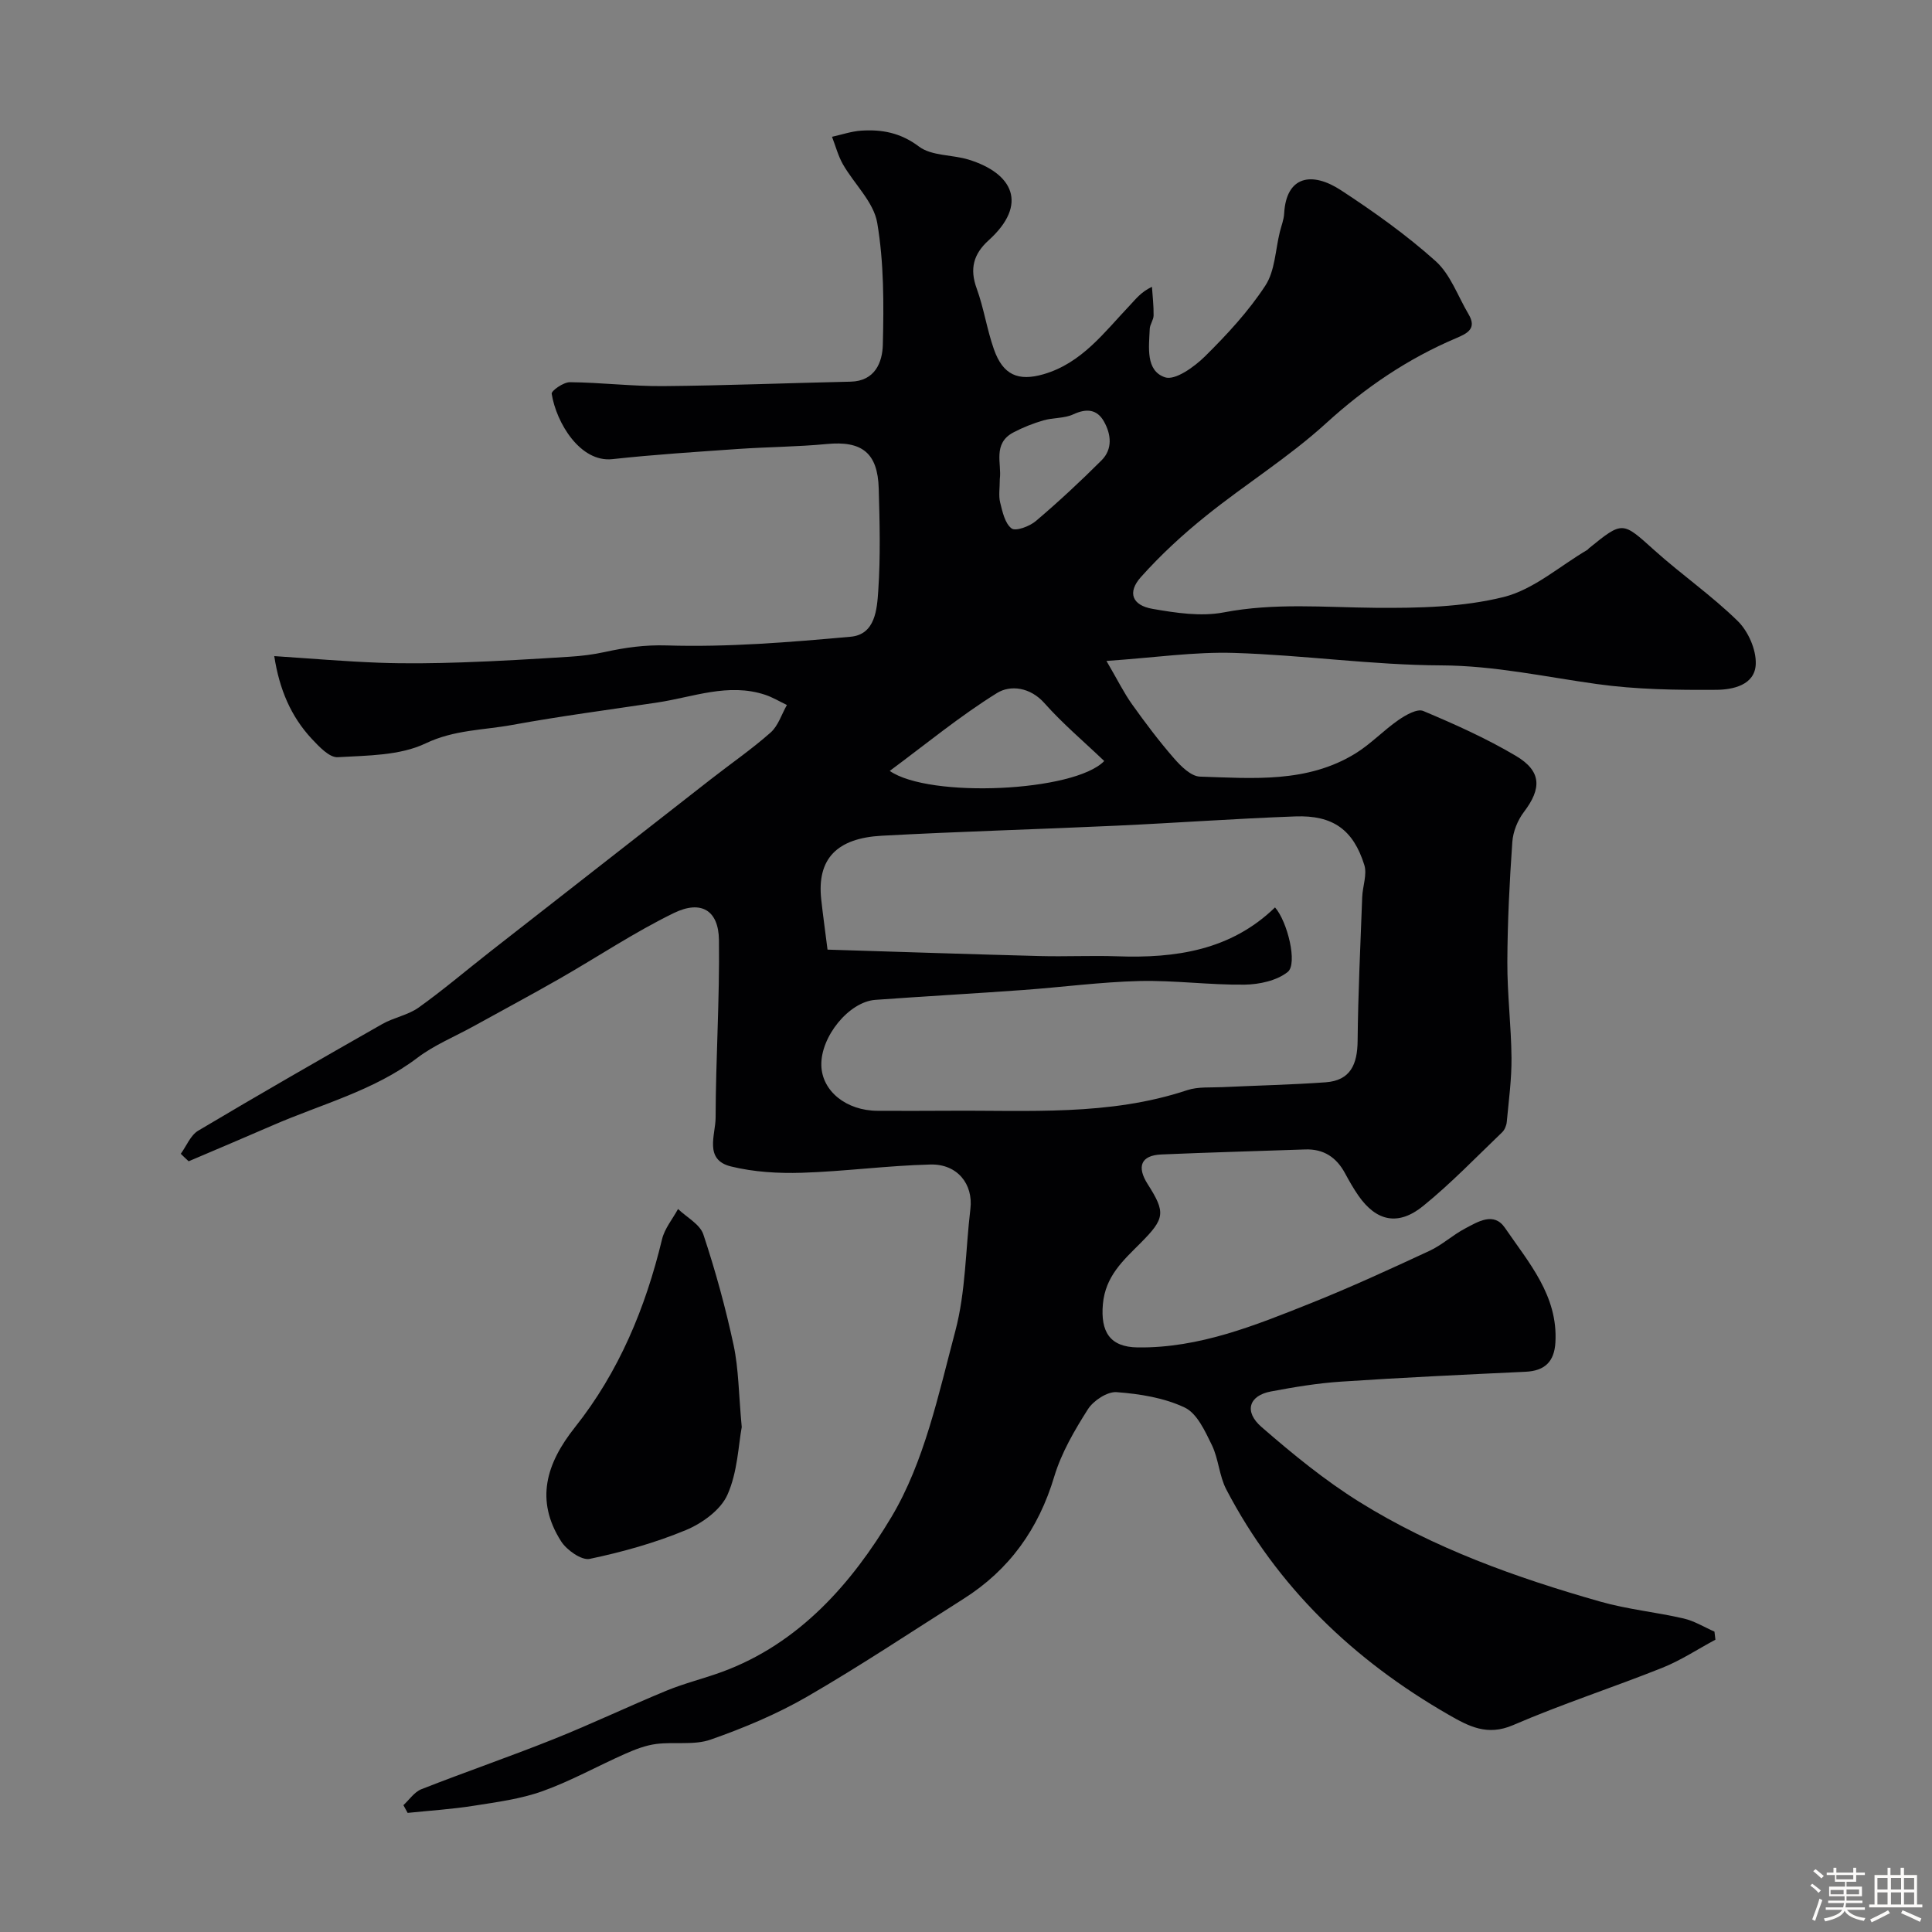 <svg enable-background="new 0 0 400 400" viewBox="0 0 400 400" xmlns="http://www.w3.org/2000/svg"><rect x="0" y="0" width="400" height="400" fill="#808080" stroke="none"/><path d="m374.8 390.4.4-.4c.7.5 1.3 1 1.8 1.4l-.5.5c-.5-.6-1.1-1.1-1.7-1.5zm1 7.3-.6-.3c.5-1.4 1.1-2.8 1.5-4.3.2.1.4.2.6.3-.5 1.3-1 2.8-1.5 4.3zm-.4-10.3.5-.4c.4.3 1 .8 1.7 1.4l-.5.5c-.5-.5-1.1-1-1.7-1.5zm2.5.3h1.7v-1h.6v1h3.5v-1h.6v1h1.8v.5h-1.8v1.4h-2v1h3.2v2h-3.2v.9h3.3v.5h-3.4c0 .3-.1.6-.1.9h4v.5h-3.7c.7.9 1.9 1.5 3.8 1.7-.1.2-.2.4-.3.6-2.1-.4-3.5-1.1-4-2.1-.4 1-1.8 1.7-4 2.2-.1-.2-.2-.4-.3-.6 2.1-.4 3.4-1 3.8-1.8h-3.4v-.5h3.6c.1-.3.1-.6.2-.9h-3.3v-.5h3.4c0-.3 0-.6 0-.9h-3.2v-2h3.3v-1h-2.1v-1.4h-1.7v-.5zm1.1 3.5v1h2.7c0-.3 0-.4 0-.4 0-.1 0-.2 0-.2 0-.1 0-.2 0-.3h-2.7zm1.2-3v.9h3.5v-.9zm4.7 3h-2.6v.6.4h2.6z" fill="#fcfbfa"/><path d="m393.6 386.7h.6v1.5h2.7v6.1h1.1v.6h-11v-.6h1.1v-6.1h2.7v-1.5h.6v1.5h2.1v-1.5zm-2.7 8.8.4.6c-1.2.6-2.5 1.3-3.8 1.9-.1-.2-.2-.4-.3-.6 1.2-.6 2.5-1.2 3.7-1.9zm-2.2-6.7v2.4h2.1v-2.4zm0 3v2.5h2.1v-2.5zm2.8-3v2.4h2.1v-2.4zm0 3v2.5h2.1v-2.5zm6 6.1c-1.4-.7-2.7-1.3-3.9-1.8l.3-.6c1.5.6 2.7 1.2 3.9 1.7zm-1.2-9.1h-2.1v2.4h2.1zm-2.1 3v2.5h2.1v-2.5z" fill="#fcfbfa"/><g fill="#010103"><path d="m37.43 238.88c1.18-1.62 2.01-3.83 3.6-4.78 12.62-7.51 25.35-14.82 38.11-22.08 2.39-1.36 5.34-1.85 7.54-3.42 5.11-3.65 9.9-7.74 14.85-11.61 15.21-11.9 30.43-23.79 45.66-35.67 4.12-3.22 8.45-6.2 12.36-9.66 1.57-1.39 2.27-3.77 3.37-5.7-1.51-.72-2.95-1.6-4.53-2.12-7.62-2.51-14.88.49-22.26 1.6-10.02 1.51-20.07 2.82-30.03 4.64-5.98 1.1-12.03.99-17.98 3.83-5.34 2.55-12.05 2.5-18.2 2.86-1.73.1-3.86-2.19-5.37-3.8-4.31-4.63-6.7-10.21-7.77-17.13 7.6.5 14.65 1.11 21.7 1.37 5.72.21 11.45.12 17.17-.07 7.43-.25 14.86-.7 22.28-1.17 2.43-.15 4.88-.45 7.25-.97 4.25-.93 8.29-1.51 12.87-1.37 12.66.39 25.41-.66 38.06-1.8 5.15-.46 5.47-5.76 5.73-9.63.47-7 .29-14.06.09-21.08-.21-7.39-3.51-9.89-10.76-9.19-6.08.58-12.2.6-18.3 1.02-8.7.61-17.42 1.16-26.08 2.11-6.63.72-11.6-7.46-12.57-13.53-.1-.63 2.46-2.42 3.78-2.4 6.44.06 12.87.86 19.3.81 12.94-.11 25.87-.64 38.8-.92 5.1-.11 6.59-4.06 6.68-7.64.21-8.42.24-16.99-1.16-25.24-.73-4.31-4.75-8.02-7.1-12.12-1-1.76-1.52-3.79-2.26-5.7 2.01-.44 4-1.13 6.03-1.27 4.31-.28 8.15.42 11.97 3.29 2.61 1.97 6.85 1.66 10.26 2.7 9.13 2.8 12.47 9.2 4.17 16.71-3.14 2.84-3.97 5.89-2.48 9.97 1.49 4.09 2.12 8.49 3.57 12.6 1.88 5.33 5.03 6.67 10.27 5.16 7.94-2.3 12.58-8.7 17.88-14.27 1.21-1.27 2.25-2.72 4.57-3.83.13 1.98.37 3.95.34 5.93-.01.93-.76 1.85-.8 2.78-.16 3.79-.89 8.67 3.17 10.03 2.09.7 6.08-2.17 8.29-4.36 4.55-4.5 8.98-9.29 12.47-14.62 2.01-3.06 2.08-7.39 3.01-11.14.31-1.26.82-2.5.89-3.78.42-7.75 5.68-8.81 11.77-4.83 6.83 4.47 13.55 9.25 19.6 14.68 3.07 2.76 4.59 7.25 6.8 10.97 1.78 2.99-.23 3.98-2.53 4.96-10.05 4.26-18.84 10.23-26.97 17.64-7.7 7.02-16.69 12.6-24.84 19.16-4.81 3.86-9.41 8.1-13.51 12.7-2.82 3.17-1.8 5.83 2.44 6.56 4.83.84 10.02 1.63 14.73.73 10.51-2.02 20.93-1.04 31.44-.95 8.86.07 17.99-.12 26.5-2.23 6.2-1.54 11.58-6.38 17.32-9.75.14-.08.23-.24.36-.35 7.04-5.7 6.91-5.55 13.56.43 5.61 5.04 11.88 9.38 17.25 14.65 2.16 2.12 3.83 5.91 3.72 8.88-.15 4.39-4.77 5.33-8.18 5.35-8.25.06-16.59-.06-24.74-1.2-10.71-1.49-21.19-3.81-32.18-3.86-14.3-.06-28.58-2.14-42.89-2.58-8.26-.26-16.58.99-26.44 1.66 2.31 3.95 3.6 6.59 5.28 8.95 2.75 3.86 5.61 7.66 8.72 11.23 1.42 1.63 3.51 3.71 5.36 3.77 10.98.35 22.21 1.36 32.2-4.8 3.18-1.96 5.81-4.78 8.9-6.92 1.49-1.03 3.88-2.4 5.13-1.87 6.54 2.75 13.08 5.68 19.17 9.29 5.35 3.17 5.37 6.76 1.67 11.62-1.3 1.71-2.25 4.07-2.4 6.21-.58 8.27-1 16.58-1.03 24.87-.03 6.6.8 13.2.86 19.8.04 4.43-.57 8.86-.98 13.29-.07.75-.43 1.64-.96 2.15-5.38 5.15-10.56 10.56-16.33 15.24-5.19 4.22-9.72 3.19-13.42-2.12-1.02-1.47-1.91-3.03-2.76-4.61-1.78-3.31-4.41-5.09-8.25-4.96-9.93.35-19.87.61-29.8 1.04-4.19.18-5.16 2.48-2.82 6.15 3.74 5.87 3.58 7.1-1.49 12.2-3.58 3.59-7.27 6.84-7.79 12.65-.5 5.7 1.43 8.88 7.21 8.95 12.74.16 24.29-4.55 35.8-9.14 8.32-3.32 16.47-7.08 24.6-10.85 2.61-1.21 4.81-3.28 7.38-4.63 2.66-1.4 5.95-3.52 8.26-.13 4.92 7.21 11 14.03 10.44 23.72-.23 3.98-2.2 5.89-6.21 6.07-12.71.6-25.43 1.19-38.13 2.04-4.88.32-9.75 1.13-14.57 2.04-4.53.85-5.63 4.15-1.93 7.36 6.4 5.56 13.05 11.01 20.23 15.49 15.45 9.63 32.52 15.71 49.95 20.67 5.61 1.6 11.51 2.16 17.21 3.48 2.22.51 4.26 1.79 6.38 2.72.07.56.13 1.11.2 1.67-3.66 1.96-7.17 4.29-11 5.82-10.24 4.09-20.76 7.49-30.87 11.86-5.37 2.32-9.18.27-13.42-2.17-19.65-11.3-35.43-26.42-45.98-46.62-1.47-2.81-1.59-6.31-2.98-9.17-1.41-2.89-3.07-6.57-5.62-7.78-4.27-2.03-9.31-2.83-14.1-3.19-1.93-.15-4.81 1.75-5.95 3.54-2.78 4.37-5.49 9.02-6.97 13.94-3.25 10.85-9.29 19.31-18.81 25.33-10.74 6.79-21.33 13.86-32.33 20.22-6.3 3.64-13.13 6.5-20.01 8.91-3.43 1.2-7.51.42-11.25.9-2.18.28-4.34 1.11-6.37 2.01-5.75 2.54-11.28 5.65-17.17 7.76-4.55 1.63-9.48 2.27-14.29 3.03-4.51.71-9.09 1-13.64 1.47-.29-.53-.59-1.07-.88-1.6 1.23-1.13 2.27-2.73 3.72-3.3 9.08-3.57 18.31-6.74 27.36-10.36 7.86-3.14 15.52-6.8 23.35-10.03 3.73-1.54 7.7-2.5 11.5-3.89 16.06-5.88 26.97-18.45 35.11-32.08 6.82-11.42 9.74-25.37 13.23-38.51 2.16-8.13 2.11-16.85 3.12-25.29.61-5.1-2.68-9.33-8.3-9.18-8.88.22-17.73 1.43-26.61 1.71-4.88.15-9.94-.15-14.66-1.31-5.64-1.38-3.19-6.56-3.18-10.1.03-12.27.85-24.54.69-36.8-.08-6.11-3.67-8.32-9.33-5.57-8.15 3.97-15.75 9.06-23.64 13.58-5.93 3.39-11.94 6.61-17.92 9.91-3.86 2.13-8.05 3.84-11.52 6.47-9.02 6.84-19.86 9.59-29.96 13.99-5.79 2.52-11.61 4.97-17.42 7.45-.56-.51-1.1-1.03-1.63-1.55zm226.55-51.01c2.57 2.91 4.73 11.7 2.62 13.37-2.27 1.8-5.88 2.58-8.91 2.62-7.26.09-14.53-.92-21.78-.75-8.04.2-16.06 1.28-24.1 1.86-10.19.74-20.39 1.3-30.58 2.04-5.49.4-11.36 7.66-11.18 13.6.15 5.31 5.18 9.35 11.65 9.37 4.85.01 9.71.03 14.56-.01 16.61-.13 33.34 1.13 49.53-4.26 2.26-.75 4.87-.51 7.32-.63 7.11-.34 14.24-.49 21.34-1 5.17-.37 6.58-3.75 6.63-8.56.1-9.93.58-19.85.95-29.78.08-2.23 1.05-4.67.44-6.64-2.28-7.32-6.52-10.35-14.26-10.07-12.37.45-24.73 1.35-37.09 1.92-16.19.75-32.4 1.2-48.58 2.08-9.22.5-13.45 4.74-12.51 13.22.35 3.2.8 6.39 1.3 10.36 14.91.46 29.43.95 43.95 1.33 5.33.14 10.67-.13 15.99.05 12.1.44 23.55-1.23 32.71-10.12zm-35.36-30.31c-4.3-4.11-8.64-7.76-12.36-11.96-3-3.39-7.12-3.81-9.85-2.11-7.65 4.75-14.66 10.53-22.2 16.12 8.23 5.71 38.26 4.34 44.41-2.05zm-21.62-58.4c0 1.9-.28 3.46.07 4.87.48 1.93.99 4.35 2.37 5.38.86.64 3.74-.44 5.03-1.54 4.7-3.99 9.22-8.2 13.58-12.55 2.34-2.33 2.01-5.39.52-8.04-1.44-2.57-3.63-2.76-6.37-1.49-1.86.86-4.17.66-6.19 1.25-2.12.62-4.22 1.45-6.18 2.48-4.39 2.3-2.4 6.54-2.83 9.64z"/><path d="m153.57 295.46c-.69 3.68-.85 9.28-2.96 14.01-1.4 3.15-5.23 5.92-8.61 7.32-6.38 2.65-13.14 4.54-19.91 5.96-1.69.35-4.76-1.82-5.92-3.64-5.41-8.5-3.1-16.09 2.87-23.61 9.1-11.46 14.61-24.73 18.03-38.93.53-2.22 2.18-4.18 3.31-6.26 1.8 1.73 4.54 3.16 5.24 5.26 2.5 7.52 4.61 15.2 6.27 22.95 1.05 4.95 1.04 10.12 1.68 16.94z"/></g></svg>